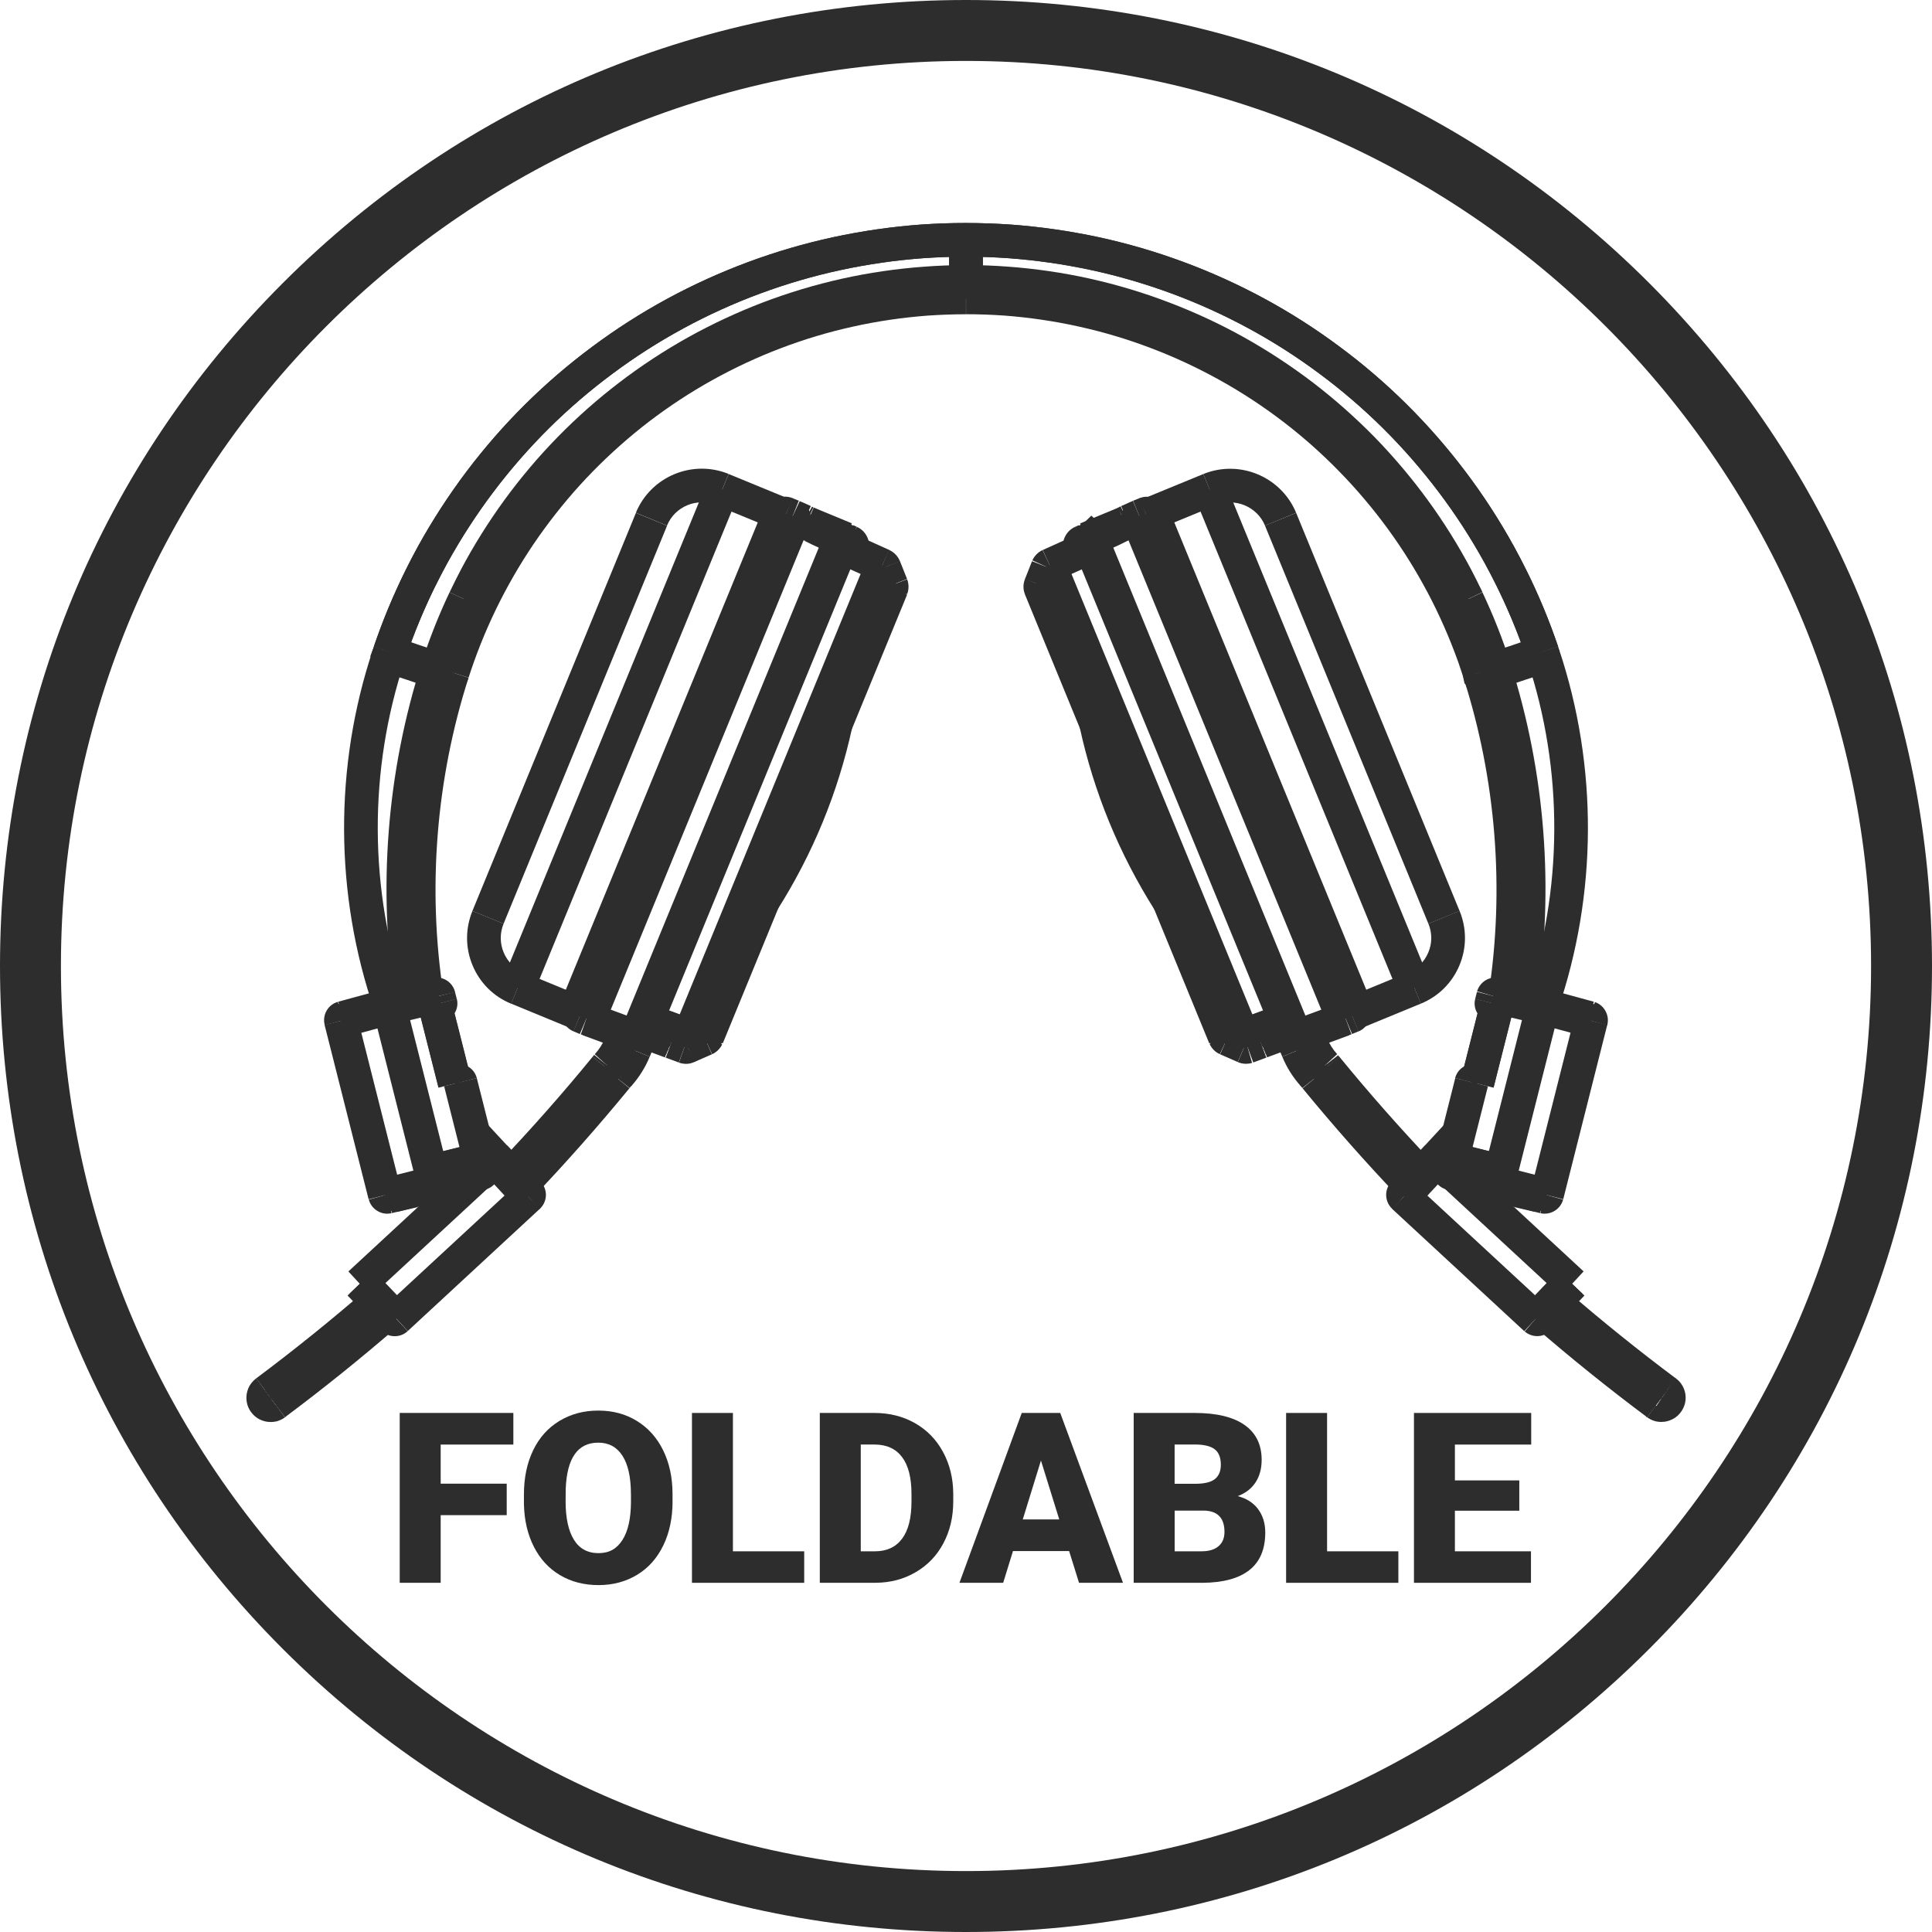 <?xml version="1.0" encoding="UTF-8"?><svg id="Vrstva_1" xmlns="http://www.w3.org/2000/svg" viewBox="0 0 515 515"><defs><style>.cls-1{fill:#2d2d2d;}</style></defs><path class="cls-1" d="M257.5,515c-68.78,0-133.44-26.78-182.08-75.42C26.78,390.94,0,326.28,0,257.5S26.78,124.06,75.42,75.42C124.06,26.78,188.72,0,257.5,0s133.44,26.78,182.08,75.42c48.64,48.64,75.42,113.3,75.42,182.08s-26.78,133.44-75.42,182.08c-48.64,48.64-113.3,75.42-182.08,75.42Zm0-498.76C124.47,16.24,16.24,124.47,16.24,257.5s108.23,241.26,241.26,241.26,241.26-108.23,241.26-241.26S390.53,16.24,257.5,16.24Z"/><path class="cls-1" d="M135.07,403.88h-17.6v18.04h-10.92v-45.28h30.29v8.43h-19.37v10.42h17.6v8.4Z"/><path class="cls-1" d="M179.28,400.21c0,4.42-.82,8.32-2.46,11.72s-3.96,6.02-6.98,7.85c-3.02,1.83-6.45,2.75-10.31,2.75s-7.28-.89-10.26-2.66c-2.99-1.77-5.31-4.31-6.98-7.6-1.67-3.3-2.54-7.08-2.63-11.35v-2.55c0-4.44,.81-8.35,2.44-11.74,1.63-3.39,3.96-6.01,7-7.85,3.04-1.84,6.49-2.77,10.37-2.77s7.26,.91,10.26,2.74,5.34,4.42,7.01,7.79c1.67,3.37,2.51,7.23,2.53,11.58v2.08Zm-11.1-1.9c0-4.5-.75-7.91-2.25-10.25-1.5-2.33-3.65-3.5-6.45-3.5-5.47,0-8.36,4.1-8.68,12.31l-.03,3.33c0,4.44,.74,7.85,2.21,10.23,1.47,2.38,3.66,3.58,6.56,3.58s4.88-1.17,6.38-3.51c1.49-2.34,2.25-5.71,2.27-10.11v-2.08Z"/><path class="cls-1" d="M195.37,413.52h19v8.4h-29.92v-45.28h10.92v36.88Z"/><path class="cls-1" d="M218.53,421.92v-45.28h14.58c4,0,7.6,.91,10.79,2.72,3.19,1.82,5.69,4.37,7.48,7.68s2.7,7.01,2.72,11.12v2.08c0,4.15-.88,7.86-2.63,11.15s-4.22,5.86-7.4,7.71c-3.18,1.86-6.73,2.79-10.65,2.81h-14.9Zm10.92-36.85v28.45h3.79c3.13,0,5.54-1.11,7.21-3.34,1.68-2.23,2.52-5.54,2.52-9.94v-1.96c0-4.37-.84-7.67-2.52-9.89s-4.13-3.33-7.34-3.33h-3.67Z"/><path class="cls-1" d="M284.98,413.46h-14.96l-2.61,8.46h-11.66l16.61-45.28h10.26l16.73,45.28h-11.72l-2.64-8.46Zm-12.35-8.43h9.73l-4.88-15.71-4.85,15.71Z"/><path class="cls-1" d="M302.2,421.92v-45.28h16.26c5.83,0,10.26,1.07,13.29,3.2s4.56,5.23,4.56,9.3c0,2.34-.54,4.34-1.62,6-1.08,1.66-2.66,2.88-4.76,3.67,2.36,.62,4.18,1.78,5.44,3.48,1.26,1.7,1.9,3.77,1.9,6.22,0,4.44-1.4,7.77-4.21,10-2.81,2.23-6.97,3.36-12.49,3.41h-18.38Zm10.92-26.4h5.69c2.38-.02,4.08-.46,5.1-1.31,1.02-.85,1.52-2.11,1.52-3.77,0-1.91-.55-3.29-1.65-4.13-1.1-.84-2.87-1.26-5.32-1.26h-5.35v10.48Zm0,7.15v10.85h7.15c1.97,0,3.48-.45,4.54-1.35,1.06-.9,1.59-2.17,1.59-3.81,0-3.77-1.88-5.67-5.63-5.69h-7.65Z"/><path class="cls-1" d="M353.75,413.52h19v8.4h-29.92v-45.28h10.92v36.88Z"/><path class="cls-1" d="M404.99,402.7h-17.17v10.82h20.28v8.4h-31.19v-45.28h31.25v8.43h-20.34v9.55h17.17v8.08Z"/><rect class="cls-1" x="91.08" y="264.96" width="14.49" height="8.98" transform="translate(-67.35 35.31) rotate(-15.24)"/><rect class="cls-1" x="115.88" y="263.11" width="1.56" height="8.98" transform="translate(-63.43 37.84) rotate(-14.54)"/><rect class="cls-1" x="116.03" y="263.55" width="1.11" height="8.98" transform="translate(-59.67 34.86) rotate(-13.58)"/><rect class="cls-1" x="103.54" y="262.04" width="12.82" height="8.98" transform="translate(-58 32.18) rotate(-13.21)"/><rect class="cls-1" x="121.16" y="283.8" width="1.1" height="8.98" transform="translate(-69.28 40.41) rotate(-14.73)"/><rect class="cls-1" x="121.2" y="284.15" width="1.56" height="8.98" transform="translate(-65.66 37.68) rotate(-13.88)"/><rect class="cls-1" x="110.32" y="312.11" width="5.86" height="8.98" transform="translate(-78.77 40.58) rotate(-15.14)"/><rect class="cls-1" x="114.7" y="306.15" width="13.43" height="8.98" transform="translate(-72.27 39.12) rotate(-14.15)"/><rect class="cls-1" x="114.71" y="306.21" width="13.44" height="8.98" transform="translate(-69.91 37.44) rotate(-13.65)"/><rect class="cls-1" x="102.22" y="310.8" width="26.89" height="8.98" transform="translate(-73.7 37.93) rotate(-14.18)"/><rect class="cls-1" x="102.99" y="311.39" width="25.66" height="8.98" transform="translate(-73.89 38.02) rotate(-14.19)"/><rect class="cls-1" x="104.65" y="313.54" width="5.84" height="8.98" transform="translate(-69.28 32.66) rotate(-13.1)"/><rect class="cls-1" x="112.7" y="265.48" width="8.98" height="1.95" transform="translate(-62.68 37.59) rotate(-14.42)"/><rect class="cls-1" x="120.84" y="288.13" width="8.98" height="21.19" transform="translate(-69.31 39.77) rotate(-14.17)"/><rect class="cls-1" x="123.84" y="309.06" width="8.98" height="2.99" transform="translate(-73.48 41.88) rotate(-14.46)"/><rect class="cls-1" x="114.13" y="267.63" width="8.98" height="21.34" transform="translate(-64.52 37.51) rotate(-14.17)"/><rect class="cls-1" x="114.09" y="267.47" width="8.98" height="21.69" transform="translate(-64.62 37.57) rotate(-14.19)"/><rect class="cls-1" x="121.05" y="309.6" width="8.98" height=".09" transform="translate(-57.78 30.3) rotate(-11.21)"/><rect class="cls-1" x="119.84" y="309.9" width="8.98" height=".09" transform="translate(-57.86 30.07) rotate(-11.21)"/><polygon class="cls-1" points="118.39 311.48 118.37 311.41 127.07 309.18 118.39 311.48"/><polygon class="cls-1" points="101.05 268.96 109.59 266.2 109.61 266.26 101.05 268.96"/><rect class="cls-1" x="104.82" y="267.29" width="8.98" height="45.69" transform="translate(-67.76 35.63) rotate(-14.18)"/><rect class="cls-1" x="105.92" y="317.27" width="8.98" height=".09" transform="translate(-61.41 28.6) rotate(-11.57)"/><rect class="cls-1" x="92.27" y="271.37" width="8.98" height="47.94" transform="translate(-69.37 32.68) rotate(-14.17)"/><path class="cls-1" d="M109.32,266.32c-4.5-29.46-2.07-60.03,7.03-88.41l8.55,2.74c-8.68,27.06-11,56.21-6.7,84.31l-8.87,1.36Z"/><path class="cls-1" d="M105.38,267.3c-4.73-30.18-2.3-61.52,7.03-90.62l8.55,2.74c-8.9,27.77-11.22,57.68-6.71,86.49l-8.87,1.39Z"/><path class="cls-1" d="M107.98,175.8l-8.67-2.32c.08-.3,.18-.61,.29-.92l.07-.2,8.52,2.84-.1,.3c-.04,.1-.07,.21-.1,.31Z"/><path class="cls-1" d="M108.16,175.24l-8.5-2.89c2.33-6.85,5.13-13.6,8.32-20.07l8.05,3.97c-3.02,6.13-5.67,12.52-7.88,19Z"/><path class="cls-1" d="M120.94,179.41l-8.54-2.76c2.07-6.41,4.57-12.72,7.44-18.77l8.11,3.84c-2.7,5.7-5.05,11.65-7.01,17.69Z"/><path class="cls-1" d="M99.81,269.39c-10.64-30.97-10.79-65.12-.42-96.18l8.51,2.84c-9.74,29.19-9.6,61.3,.4,90.42l-8.49,2.92Z"/><path class="cls-1" d="M122.33,288.55l-1.19-4.75c2.62-.65,5.29,.94,5.95,3.56l-4.76,1.19Z"/><path class="cls-1" d="M129.27,317.11l-1.16-4.99,4.97-1.1c.6,2.73-1.11,5.46-3.81,6.09Z"/><path class="cls-1" d="M86.56,273.26c-.71-2.7,.83-5.43,3.5-6.21l1.45,4.91-4.95,1.3Z"/><path class="cls-1" d="M116.36,265.65l-1.37-4.91c1.32-.37,2.76-.18,3.95,.52,1.19,.7,2.06,1.87,2.37,3.22l-4.95,1.17Z"/><path class="cls-1" d="M118.64,272.14l-1.65-4.61,4.77-1.29c.66,2.44-.7,5.04-3.11,5.9Z"/><path class="cls-1" d="M103.25,323.53c-2.26,0-4.32-1.5-4.94-3.76l4.95-1.37,1.11,5c-.38,.08-.75,.12-1.12,.12Z"/><rect class="cls-1" x="116.75" y="288.65" width="8.98" height=".19"/><rect class="cls-1" x="103.68" y="262.57" width="13.44" height="8.98" transform="translate(-58.27 32.41) rotate(-13.25)"/><rect class="cls-1" x="111.46" y="267.78" width="8.98" height=".19" transform="translate(-115.03 89.41) rotate(-28.9)"/><rect class="cls-1" x="90.67" y="265.87" width="13.43" height="8.98" transform="translate(-67.25 34.83) rotate(-15.14)"/><path class="cls-1" d="M124.91,180.63l-8.57-2.68c.51-1.63,1.07-3.23,1.55-4.58,2.39-6.7,5.28-13.26,8.59-19.5,3.39-6.4,7.19-12.5,11.32-18.13,4.22-5.79,8.86-11.28,13.77-16.31,4.99-5.11,10.38-9.88,16-14.2,5.73-4.37,11.74-8.31,17.88-11.72,6.28-3.5,12.83-6.55,19.45-9.06,6.65-2.54,13.55-4.6,20.5-6.14,6.87-1.53,14.02-2.59,21.23-3.13,3.72-.26,7.37-.39,10.86-.39v8.98c-3.29,0-6.72,.12-10.21,.36-6.75,.51-13.47,1.5-19.93,2.94-6.53,1.44-13,3.38-19.25,5.77-6.23,2.36-12.37,5.23-18.28,8.52-5.77,3.2-11.42,6.91-16.8,11.01-5.28,4.05-10.34,8.54-15.04,13.34-4.61,4.72-8.97,9.88-12.94,15.33-3.87,5.29-7.45,11.02-10.63,17.03-3.1,5.87-5.82,12.03-8.06,18.31-.47,1.32-.97,2.76-1.44,4.25Z"/><path class="cls-1" d="M120.6,183.84c-.53,0-1.1-.09-1.68-.3l-.21-.04c-.63-.12-1.22-.31-1.68-.46l-.11-.03c-.22-.07-.43-.13-.63-.19-.38-.11-.75-.22-1.13-.35l1.63-4.71,2.78,1.11,.62-4.01c-1.05,.09-2.11,.55-2.9,1.43l.79-2.3c.23,.08,.45,.14,.68,.21,.29,.08,.59,.17,.89,.27l.11,.04c.18,.06,.38,.13,.56,.17,.35,.05,.85,.14,1.49,.37l.11,.04s-.02,0-.04-.01c0,0,0,0,0,0l-1.52,4.12,4.44,1.76c-.62,1.57-2.21,2.88-4.21,2.88Zm-1.75-.33s0,0,0,0c0,0,0,0,0,0Zm.73-4.63l.79,.31,1.4-4.16c-.45-.14-.93-.2-1.42-.17l-.76,4.02Z"/><path class="cls-1" d="M120.28,184.61c-.49,0-1.05-.08-1.64-.29l-.27-.05c-.55-.11-1.08-.27-1.54-.42l-.7-.21c-.32-.1-.64-.2-.96-.29l1.28-4.62-.32-.11,.32,.11,1.12-4.02c.4,.11,.79,.23,1.19,.35l.71,.22c.2,.06,.41,.13,.6,.18,.45,.07,.94,.16,1.58,.4l.42,.18c-.59-.29-1.26-.43-1.95-.39l-.54,2.67,.72,1.73,4.34,1.47-2.58,2.76c-.4,.16-1.01,.35-1.77,.35Zm-.41-8.96c-.43,.04-.85,.15-1.26,.32l.9,2.17,.36-2.49Z"/><path class="cls-1" d="M116.04,156.23l-8.06-3.96c1.06-2.17,2.22-4.39,3.43-6.6,3.85-6.97,8.2-13.68,12.95-19.97,4.75-6.3,10-12.31,15.59-17.87,5.64-5.6,11.7-10.8,18.02-15.47,6.26-4.66,12.96-8.95,19.91-12.72,6.84-3.72,14.1-7.02,21.57-9.8,7.45-2.75,15.07-4.97,22.65-6.62,7.75-1.66,15.62-2.79,23.41-3.36,3.92-.28,7.95-.42,11.99-.42v8.98c-3.82,0-7.64,.13-11.34,.4-7.37,.54-14.83,1.61-22.16,3.18-7.16,1.55-14.37,3.66-21.42,6.26-7.06,2.63-13.93,5.75-20.4,9.27-6.57,3.57-12.92,7.62-18.85,12.05-5.98,4.42-11.71,9.33-17.04,14.63-5.29,5.26-10.25,10.95-14.75,16.91-4.49,5.95-8.61,12.3-12.25,18.89-1.14,2.08-2.23,4.18-3.24,6.23Z"/><path class="cls-1" d="M108.16,175.23l-8.5-2.9c.63-1.84,1.3-3.67,1.81-5.06,2.76-7.34,6.1-14.6,9.94-21.61,3.81-6.89,8.16-13.61,12.94-19.97,4.86-6.42,10.1-12.42,15.6-17.86,5.55-5.51,11.61-10.72,18-15.47,6.27-4.68,12.98-8.96,19.92-12.73,6.99-3.78,14.25-7.07,21.58-9.78,7.43-2.76,15.05-4.99,22.65-6.62,7.68-1.66,15.56-2.8,23.4-3.37,4.27-.29,8.19-.42,11.99-.42v8.98c-3.6,0-7.32,.13-11.36,.4-7.39,.54-14.85,1.61-22.13,3.19-7.19,1.54-14.39,3.65-21.42,6.26-6.94,2.56-13.81,5.68-20.42,9.26-6.57,3.56-12.91,7.62-18.84,12.04-6.06,4.5-11.79,9.43-17.04,14.64-5.2,5.15-10.16,10.83-14.75,16.9-4.52,6.01-8.65,12.37-12.25,18.89-3.63,6.62-6.79,13.49-9.39,20.42-.49,1.32-1.13,3.08-1.73,4.82Z"/><path class="cls-1" d="M127.95,161.73l-8.11-3.85c1.03-2.16,2.11-4.28,2.94-5.89,3.4-6.44,7.31-12.7,11.65-18.67,4.34-5.95,9.11-11.6,14.17-16.77,5.16-5.28,10.71-10.19,16.48-14.59,5.79-4.43,11.96-8.48,18.35-12.05,6.4-3.56,13.12-6.69,19.98-9.31,6.81-2.59,13.9-4.72,21.09-6.32,7.1-1.58,14.44-2.65,21.83-3.19,3.6-.28,7.36-.42,11.17-.42v8.98c-3.58,0-7.11,.13-10.49,.4-6.97,.51-13.88,1.52-20.55,3-6.76,1.51-13.44,3.51-19.84,5.95-6.46,2.46-12.78,5.41-18.8,8.76-6.01,3.36-11.83,7.17-17.28,11.34-5.43,4.14-10.65,8.76-15.51,13.74-4.76,4.87-9.25,10.18-13.33,15.78-4.08,5.62-7.77,11.52-10.95,17.53-.77,1.51-1.82,3.55-2.79,5.6Z"/><path class="cls-1" d="M115.16,183.34c-.81-.23-1.53-.44-2.19-.66-.42-.13-.83-.26-1.24-.39-.31-.1-.61-.2-.92-.29l-1.2-.41c-.37-.13-.74-.25-1.1-.37-.67-.22-1.37-.44-2.05-.67l-.17-.06c-.54-.2-1.05-.39-1.61-.58l-.45-.16c-.41-.14-.91-.31-1.43-.56l-.22-.11c-1.67-.49-2.52-1.54-2.94-2.35l-.93-1.81,.75-1.95,4.17,1.66,1.77-.88,1.17-2.45c-.54-.46-1.12-.74-1.61-.86l.17,.05c.74,.21,1.25,.46,1.58,.63,.12,.05,.27,.1,.42,.15,.15,.05,.29,.1,.44,.15,.62,.21,1.2,.42,1.8,.64,.64,.21,1.29,.42,1.94,.63,.42,.14,.81,.27,1.21,.41l.99,.34c.31,.1,.63,.2,.95,.3,.39,.12,.77,.25,1.17,.37l.13,.04c.6,.2,1.22,.38,1.81,.55l-2.41,8.65Zm-8.45-11.92l-1.2,2.28,1.49-.74,.29-.87c-.18-.25-.37-.47-.58-.66Zm.65,.75l-.27,.73,.54-.27c-.08-.16-.18-.32-.28-.47Z"/><path class="cls-1" d="M115.35,182.54c-.73-.22-1.44-.43-2.16-.67-.73-.25-1.43-.48-2.11-.69l-.1-.03c-.75-.25-1.45-.48-2.17-.72l-.14-.05c-.64-.23-1.29-.46-1.93-.67l-.15-.06c-.56-.21-1.08-.4-1.65-.61-.61-.2-1.25-.42-1.85-.7-.05-.02-.13-.06-.22-.11-1.59-.44-2.44-1.45-2.87-2.24l-.95-1.72,.62-1.93,4.26,1.42,3.94-2.1c-.81-1.48-2.13-1.96-2.6-2.09l.15,.04c.71,.2,1.21,.45,1.48,.59l.08,.04c.08,.04,.27,.11,.79,.28l.17,.06c.61,.22,1.16,.42,1.74,.64,.66,.22,1.33,.46,1.99,.69,.72,.23,1.42,.47,2.12,.7,.72,.22,1.51,.48,2.26,.73,.59,.19,1.22,.38,1.88,.58l-2.56,8.6Z"/><rect class="cls-1" x="205.93" y="136.37" width="8.98" height="1.85" transform="translate(4.56 281.35) rotate(-68.11)"/><rect class="cls-1" x="215.78" y="136.06" width="8.98" height="11" transform="translate(5.37 291.14) rotate(-67.57)"/><rect class="cls-1" x="195.69" y="125.38" width="8.98" height="16.54" transform="translate(.47 268.01) rotate(-67.66)"/><rect class="cls-1" x="221.6" y="143.8" width="8.98" height="1.06" transform="translate(2.69 292.78) rotate(-66.16)"/><rect class="cls-1" x="208.59" y="137.1" width="8.98" height="2.68" transform="translate(-.62 275.93) rotate(-65.77)"/><rect class="cls-1" x="226.47" y="144.13" width="8.98" height="9.29" transform="translate(.32 298.05) rotate(-65.7)"/><rect class="cls-1" x="193.42" y="161.83" width="8.98" height="1.03" transform="translate(-22.58 292.39) rotate(-69.9)"/><rect class="cls-1" x="186.66" y="178.25" width="8.98" height="1.03" transform="translate(-46.92 287.49) rotate(-67.63)"/><rect class="cls-1" x="72.68" y="366.81" width="8.98" height="3.93" transform="translate(-206.82 121.18) rotate(-37.1)"/><rect class="cls-1" x="183.68" y="185.52" width="8.98" height="1.03" transform="translate(-55.49 289.23) rotate(-67.63)"/><rect class="cls-1" x="169.39" y="220.32" width="8.98" height="1.03" transform="translate(-96.46 297.78) rotate(-67.67)"/><rect class="cls-1" x="166.41" y="227.57" width="8.98" height="1.05" transform="translate(-104.55 301.33) rotate(-68.05)"/><rect class="cls-1" x="95.85" y="340.44" width="8.98" height="12.84" transform="translate(-212.04 165.75) rotate(-43.76)"/><rect class="cls-1" x="159.67" y="244" width="8.98" height="1.04" transform="translate(-126.21 293.76) rotate(-65.75)"/><rect class="cls-1" x="158.89" y="283.31" width="8.98" height="3.95" transform="translate(-160.92 231.32) rotate(-50.75)"/><rect class="cls-1" x="129.51" y="307.66" width="8.98" height="5.86" transform="translate(-177.48 178.67) rotate(-43.71)"/><rect class="cls-1" x="124.29" y="309.53" width="8.98" height="1.91" transform="translate(-177.28 171.51) rotate(-43.05)"/><rect class="cls-1" x="124.29" y="309.5" width="8.98" height="1.94" transform="translate(-175.4 167.46) rotate(-42.29)"/><rect class="cls-1" x="176.26" y="276.52" width="8.98" height="3.72" transform="translate(-142.97 351.65) rotate(-69.76)"/><rect class="cls-1" x="171.13" y="273.05" width="8.98" height="6.82" transform="translate(-144.62 345.22) rotate(-69.69)"/><rect class="cls-1" x="157.25" y="268.36" width="8.98" height="10.34" transform="translate(-150.87 330.55) rotate(-69.74)"/><rect class="cls-1" x="141.12" y="258.26" width="8.98" height="16.55" transform="translate(-156.3 299.59) rotate(-67.6)"/><rect class="cls-1" x="150.96" y="270.21" width="8.98" height="1.86" transform="translate(-154.83 308.61) rotate(-67.06)"/><rect class="cls-1" x="162.73" y="277.27" width="8.98" height="3.92" transform="translate(-154.69 327.27) rotate(-67.57)"/><rect class="cls-1" x="129.21" y="300.72" width="8.98" height="21.03" transform="translate(-175.72 173.37) rotate(-42.74)"/><rect class="cls-1" x="129.06" y="299.4" width="8.98" height="21.55" transform="translate(-175.24 173.45) rotate(-42.82)"/><rect class="cls-1" x="112.11" y="317.91" width="8.98" height="4.37" transform="translate(-185.33 162.31) rotate(-42.4)"/><rect class="cls-1" x="133.49" y="311.96" width="8.98" height="5.85" transform="translate(-174.7 171.99) rotate(-41.78)"/><rect class="cls-1" x="94.51" y="186.97" width="114.71" height="8.98" transform="translate(-82.93 259.21) rotate(-67.67)"/><rect class="cls-1" x="183.05" y="273.48" width="5.11" height="8.98" transform="translate(-96 97.93) rotate(-23.68)"/><rect class="cls-1" x="93.42" y="192.46" width="143.66" height="8.98" transform="translate(-79.71 274.99) rotate(-67.67)"/><rect class="cls-1" x="108.72" y="198.76" width="143.66" height="8.98" transform="translate(-76.05 293.05) rotate(-67.67)"/><rect class="cls-1" x="109.78" y="199.14" width="143.45" height="8.98" transform="translate(-75.8 294.18) rotate(-67.67)"/><rect class="cls-1" x="109.73" y="199.39" width="144.69" height="8.98" transform="translate(-75.68 294.85) rotate(-67.67)"/><rect class="cls-1" x="111.44" y="200.08" width="144.71" height="8.98" transform="translate(-75.26 296.87) rotate(-67.67)"/><rect class="cls-1" x="112.02" y="200.32" width="144.71" height="8.98" transform="translate(-75.13 297.56) rotate(-67.67)"/><rect class="cls-1" x="165.65" y="269.44" width="3" height="8.98" transform="translate(-149.68 324.83) rotate(-67.74)"/><rect class="cls-1" x="163.42" y="271.04" width="6.39" height="8.98" transform="translate(-151.52 325.17) rotate(-67.71)"/><rect class="cls-1" x="167.09" y="268.67" width="1.21" height="8.98" transform="translate(-148.95 322.9) rotate(-67.38)"/><rect class="cls-1" x="128.53" y="307.06" width="1.04" height="8.98" transform="translate(-177.46 170.95) rotate(-42.86)"/><rect class="cls-1" x="90.16" y="323.09" width="43.16" height="8.98" transform="translate(-192.75 163.02) rotate(-42.78)"/><rect class="cls-1" x="135.93" y="308.25" width=".11" height="8.98" transform="translate(-181.67 188.68) rotate(-45.17)"/><rect class="cls-1" x="169.87" y="269.72" width="1.15" height="8.98" transform="translate(-147.6 329.77) rotate(-68.05)"/><rect class="cls-1" x="127.15" y="204.17" width="140.41" height="8.98" transform="translate(-70.64 311.96) rotate(-67.67)"/><rect class="cls-1" x="167.21" y="272.75" width="5.89" height="8.98" transform="translate(-150.94 329.25) rotate(-67.66)"/><rect class="cls-1" x="169.97" y="269.96" width="2.88" height="8.98" transform="translate(-147.67 328.22) rotate(-67.58)"/><rect class="cls-1" x="129.09" y="204.56" width="138.36" height="8.98" transform="translate(-70.43 313.04) rotate(-67.67)"/><rect class="cls-1" x="225.13" y="139.32" width=".33" height="8.98" transform="translate(3.31 292.67) rotate(-66.4)"/><rect class="cls-1" x="224.1" y="141.11" width="1.11" height="8.98" transform="translate(3.73 296.8) rotate(-67.33)"/><rect class="cls-1" x="226.37" y="141.88" width="1.09" height="8.98" transform="translate(5.78 301.33) rotate(-67.84)"/><rect class="cls-1" x="177.84" y="271.71" width="3.14" height="8.98" transform="translate(-144.22 337.3) rotate(-67.69)"/><rect class="cls-1" x="178.02" y="271.78" width="3.15" height="8.98" transform="translate(-144.17 337.51) rotate(-67.69)"/><rect class="cls-1" x="139.49" y="210.37" width="138.72" height="8.98" transform="translate(-69.25 326.42) rotate(-67.67)"/><rect class="cls-1" x="140.45" y="210.64" width="138.09" height="8.98" transform="translate(-69.09 327.2) rotate(-67.67)"/><rect class="cls-1" x="99.26" y="330.75" width="47.94" height="8.98" transform="translate(-194.89 172.86) rotate(-42.78)"/><rect class="cls-1" x="147.42" y="211.99" width="130.73" height="8.98" transform="translate(-68.3 331.07) rotate(-67.67)"/><rect class="cls-1" x="148.41" y="212.1" width="129.3" height="8.98" transform="translate(-68.22 331.4) rotate(-67.67)"/><rect class="cls-1" x="232.18" y="151.07" width="8.98" height="5.12" transform="translate(-40.14 98.91) rotate(-21.81)"/><path class="cls-1" d="M75.99,377.76l-5.37-7.19c10.1-7.54,20.12-15.61,29.77-23.98l5.88,6.78c-9.81,8.51-20,16.71-30.28,24.39Z"/><path class="cls-1" d="M142.19,319.05l-6.5-6.19c8.67-9.11,17.13-18.69,25.16-28.47l6.94,5.69c-8.16,9.95-16.77,19.69-25.59,28.96Z"/><path class="cls-1" d="M73.65,374.62l-5.37-7.19c10.02-7.49,19.91-15.45,29.39-23.68l5.88,6.78c-9.64,8.37-19.71,16.47-29.91,24.09Z"/><path class="cls-1" d="M139.57,316.11l-6.5-6.19c8.74-9.19,17.12-18.69,24.91-28.24l6.96,5.67c-7.93,9.72-16.46,19.4-25.36,28.75Z"/><path class="cls-1" d="M207.11,242.69l-7.58-4.81c8.98-14.14,15.33-29.6,18.88-45.94l8.77,1.91c-3.78,17.38-10.53,33.81-20.08,48.85Z"/><path class="cls-1" d="M136.26,267.56c-4.68-1.91-8.33-5.54-10.28-10.2-1.96-4.68-1.97-9.84-.04-14.54l8.3,3.41c-1.02,2.48-1.01,5.2,.02,7.67,1.03,2.45,2.94,4.35,5.4,5.36l-3.4,8.31Z"/><path class="cls-1" d="M168.26,289.53l-6.69-5.98c1.41-1.58,2.53-3.35,3.32-5.28l8.3,3.41c-1.18,2.87-2.84,5.52-4.93,7.86Z"/><path class="cls-1" d="M165.18,287.06l-6.64-6.04c1.17-1.28,2.08-2.71,2.72-4.25l8.3,3.42c-1.03,2.5-2.5,4.81-4.37,6.87Z"/><path class="cls-1" d="M152.89,274.93c-1.26-.52-2.24-1.5-2.77-2.75-.53-1.26-.53-2.65,0-3.91l4.72,1.94-1.94,4.72Z"/><path class="cls-1" d="M156.53,276.03c-.57,0-1.15-.1-1.71-.3l1.71-4.83,4.74,1.95c-.81,1.97-2.71,3.17-4.74,3.17Z"/><path class="cls-1" d="M105.24,356.18c-.07,0-.14,0-.21,0-1.36-.05-2.63-.64-3.55-1.64l3.74-3.45,3.46,3.74c-.95,.88-2.17,1.35-3.45,1.35Z"/><path class="cls-1" d="M175.44,275.99l-4.07-3.07,.49,.37-.49-.37,5.02,1.02c-.22,1.09-.77,1.81-.94,2.05Zm-7.17-5.4h0Z"/><path class="cls-1" d="M176.48,273.04l-4.47-.04,4.47,.04Zm-4.43,0h-4.54l1.29-3.17,3.25,3.17Z"/><path class="cls-1" d="M174.08,278.61l-4.34-4.32,5.32,3c-.14,.25-.44,.78-.98,1.32Z"/><path class="cls-1" d="M173.77,279.34l-3.95-3.95,5.25,1.95c-.28,.75-.71,1.42-1.29,2Z"/><path class="cls-1" d="M182.86,283.58c-.63,0-1.26-.11-1.88-.33l1.83-5.1,2.57,4.8c-.79,.42-1.65,.64-2.52,.64Z"/><path class="cls-1" d="M170.91,278.21c-.8,0-1.56-.18-2.27-.54l2.27-4.48v5.02Z"/><polygon class="cls-1" points="170.67 278.15 170.65 269.17 170.67 269.17 170.67 278.15"/><path class="cls-1" d="M143.75,322.37l-3.31-3.86,3.6-3.6c.99,1,1.53,2.38,1.48,3.79-.06,1.41-.7,2.75-1.77,3.67Z"/><path class="cls-1" d="M225.77,150.16c-.88-.28-1.7-.59-2.48-.88l3.16-8.4c.71,.27,1.38,.52,2.03,.72l-2.71,8.56Z"/><path class="cls-1" d="M224.5,148.45c-.21-.06-.37-.11-.53-.16l2.26-6.53-1.73,6.69Z"/><path class="cls-1" d="M213.07,143.41c-.26-.12-.54-.27-.81-.42l-.11-.06,4.31-7.88,.16,.09c.07,.04,.14,.08,.21,.11l-3.75,8.16Z"/><path class="cls-1" d="M214.36,144.12l-.38-.21c-.42-.23-.84-.45-1.27-.69l4.46-7.79c.35,.2,.69,.38,1.03,.56l.41,.22-4.25,7.91Z"/><path class="cls-1" d="M214.67,144.29c-.12-.06-.22-.12-.32-.17l.12,.06,4.05-8.01c.12,.06,.22,.12,.32,.17l-.12-.06-4.05,8.01Z"/><path class="cls-1" d="M223.53,148.11c-.17-.06-.33-.11-.49-.17l-.31-.11,2.85-8.51c.17,.06,.33,.11,.48,.17l.32,.11-2.85,8.51Z"/><path class="cls-1" d="M224.48,148.38c-.67-.12-1.31-.36-1.89-.71l2.79-4.54-.9,5.25Z"/><path class="cls-1" d="M222.47,147.74c-2.87-1.11-5.43-2.25-7.83-3.48l4.12-7.98c2.11,1.09,4.38,2.1,6.94,3.08l-3.23,8.38Z"/><path class="cls-1" d="M224.18,148.35c-.25-.08-.49-.17-.74-.27l3.59-8.23c-.06-.03-.12-.05-.18-.07l.19,.06-2.86,8.51Z"/><path class="cls-1" d="M224.52,148.59c-.09-.03-.18-.07-.27-.1l2.4-8.65c.32,.09,.64,.2,.96,.32l-3.09,8.43Z"/><path class="cls-1" d="M225.59,148.92c-.41-.09-.73-.21-.93-.28l2.86-8.51,.27,.1s-.14-.04-.23-.06l-1.97,8.76Z"/><path class="cls-1" d="M223.79,148.33l-.29-.11c-.19-.07-.38-.14-.57-.22l3.37-8.32c.1,.04,.2,.08,.31,.12,.17,.06,.34,.13,.51,.19l-3.32,8.34Z"/><path class="cls-1" d="M177.8,140.1l-8.3-3.42c3.97-9.65,15.07-14.29,24.73-10.34l-3.4,8.31c-5.09-2.08-10.94,.36-13.03,5.45Z"/><path class="cls-1" d="M234.79,151.62l2.15-5.05c1.36,.58,2.44,1.7,2.97,3.07l-5.12,1.98Z"/><path class="cls-1" d="M241.81,158.39l-5.19-1.99,5.19-1.99c.49,1.28,.49,2.7,0,3.98Z"/><path class="cls-1" d="M189.83,281.02l-2.36-5.13,5.04,2.52c-.58,1.15-1.53,2.08-2.68,2.61Z"/><path class="cls-1" d="M231.3,147.51l-5.14-2.02,2.25-5.05c2.7,1.2,3.98,4.31,2.89,7.06Z"/><path class="cls-1" d="M209.31,137.53l-4.63-2.17c1.19-2.55,4.14-3.66,6.71-2.52l-2.08,4.68Z"/><path class="cls-1" d="M215.76,140.16l-4.76-1.96,2.18-4.63c2.49,1.17,3.62,4.06,2.58,6.59Z"/><rect class="cls-1" x="166.72" y="273.52" width="8.98" height="2.58" transform="translate(-146.92 335.06) rotate(-68.8)"/><rect class="cls-1" x="164.35" y="272.76" width="8.98" height="2.94" transform="translate(-146.64 338.9) rotate(-69.96)"/><path class="cls-1" d="M170.48,279.3h-.35l-.35-.05c-.56-.09-1.07-.25-1.55-.48l2.25-4.55v-.14l-.53-.7,.53,.27v-1.33l.22,1.08-.05,.33,.06,.03,.05-.1,.03,.14,4.76,2.4c-.14,.28-.37,.68-.74,1.11-.19,.23-.35,.39-.45,.48-.28,.29-.59,.51-.84,.66l-.65,.49-.84,.17c-.21,.06-.47,.12-.78,.15-.31,.04-.58,.05-.78,.05Zm-2.68-7.6l.19-.26,.23-.23c-.08,.08-.15,.15-.21,.23h.01s0,0-.01,0c0,.01-.02,.02-.03,.03-.06,.07-.12,.14-.18,.22Zm.26-.31l.02-.02h-.01s0,.02,0,.02Zm.24-.22v-.02c.16-.13,.34-.25,.53-.36-.11,.06-.31,.19-.53,.38Zm1.26-.69c.17-.05,.34-.1,.52-.14h0s.25-.04,.25-.04h.42c-.19,0-.37,.01-.53,.03-.04,0-.09,0-.13,.02h0c-.23,.04-.41,.09-.52,.12Z"/><rect class="cls-1" x="171.26" y="270.49" width="8.98" height="8.08" transform="translate(-142.66 344.27) rotate(-69.73)"/><rect class="cls-1" x="171.71" y="269.37" width="8.98" height="8.08" transform="translate(-141.34 343.92) rotate(-69.72)"/><rect class="cls-1" x="170.86" y="271.43" width="8.98" height="8.08" transform="translate(-143.82 344.46) rotate(-69.72)"/><path class="cls-1" d="M171.73,278.21h-.83v-5.47l-.68-.68,.65,.49-1.21-2.4,1.09,1.82-.64-2.61c-.07,.02-.15,.04-.23,.07,.17-.06,.34-.11,.48-.14l.55,2.24v-2.3h.28v3.48s.1,.16,.1,.16l4.15,3.13c-.24,.32-.47,.55-.58,.67l-.39,.4-.48,.29c-.17,.11-.35,.22-.53,.31l-.45,.23-.37,.09c-.13,.04-.26,.08-.37,.11l-.53,.13Zm-2.62-8.4c.09-.06,.16-.11,.25-.16h0c-.08,.05-.17,.1-.25,.16Z"/><rect class="cls-1" x="164.79" y="271.7" width="8.98" height="2.93" transform="translate(-145.91 335.86) rotate(-69.46)"/><rect class="cls-1" x="96.5" y="339.94" width="8.98" height="13.45" transform="translate(-211.53 165.82) rotate(-43.7)"/><rect class="cls-1" x="161.33" y="279.8" width=".65" height="8.98" transform="translate(-160.88 230.21) rotate(-50.86)"/><rect class="cls-1" x="164.14" y="282.4" width=".93" height="8.98" transform="translate(-162.39 237.15) rotate(-51.51)"/><path class="cls-1" d="M72.12,379.04c-.23,0-.43-.01-.6-.02l-.38-.04c-.86-.13-1.53-.43-2.03-.68l-.47-.27c-.45-.3-1.11-.79-1.69-1.59-.51-.67-.88-1.44-1.08-2.26l-.03-.13c-.17-.8-.21-1.6-.09-2.37,.12-.8,.38-1.55,.74-2.22l.21-.34c.45-.67,.99-1.25,1.61-1.7l3.67,5.03h0s-.04-.15-.04-.15l.05,.06,.04-.57,.11,.49,.08-.16-.05,.31,.03,.13,.14,.08-.12,.03v.02s.16,.21,.16,.21l-.13-.08,1.36,1.86s.03-.02,.04-.03l2.31,3.17c-.6,.44-1.28,.77-2.02,1l-.36,.09c-.54,.12-1.04,.15-1.45,.15Zm2.18-7.77c-.04-.07-.09-.13-.13-.19-.04-.06-.09-.12-.13-.17l.27,.36Zm-1.17-1.01h0Zm-.99-.2h0s0,0,0,0Z"/><rect class="cls-1" x="73.27" y="369.59" width=".28" height="8.98" transform="translate(-209.36 118.41) rotate(-36.78)"/><polygon class="cls-1" points="221.74 147.36 221.69 147.33 226.5 139.75 221.74 147.36"/><rect class="cls-1" x="175.61" y="274.67" width="8.98" height=".2" transform="translate(-141.86 340.2) rotate(-68.24)"/><rect class="cls-1" x="171.73" y="269.32" width="8.98" height="8.05" transform="translate(-141.16 344.34) rotate(-69.8)"/><rect class="cls-1" x="163.34" y="272.46" width="8.98" height=".2" transform="translate(-147.57 327.16) rotate(-68.2)"/><rect class="cls-1" x="164.82" y="271.63" width="8.98" height="2.94" transform="translate(-145.3 338.47) rotate(-69.94)"/><path class="cls-1" d="M171.06,278.15c-.63,0-1.24-.1-1.81-.29l1.73-5.1-.09-.15-.4-.32,.3,.15-.57-.99,.38,.46,.3,.59,.14,.07,.03-.1,.17,.2,4.76,2.4c-.2,.4-.43,.76-.69,1.09l-.28,.35-.34,.29c-.31,.26-.62,.48-1,.69l-.22,.12c-.73,.37-1.54,.55-2.41,.55Z"/><rect class="cls-1" x="219.81" y="145.92" width="8.98" height=".31" transform="translate(27.75 327.77) rotate(-75.83)"/><path class="cls-1" d="M224.71,149.53h-1.04l-.93-.45c.31,.15,.63,.26,.96,.33,.25,.06,.6,.12,1.01,.12Zm1.8-.02h-1.89c1.18,0,2.35-.48,3.21-1.35l-1.32,1.35Zm2.07-2.44l-3.74-1.87-.22,.64v-.75l-4.07-2.04,1.26-.78-.4-.39c1.12-1.15,2.75-1.59,4.29-1.23,.21,.04,.42,.1,.64,.18v.02c.11,.05,.23,.1,.34,.15l-1.36,2.79-.47,1.35,3.72,1.92Z"/><rect class="cls-1" x="221.06" y="145.31" width="8.98" height="2.34" transform="translate(14.79 313.55) rotate(-71.41)"/><rect class="cls-1" x="221.06" y="145.31" width="8.98" height="2.34" transform="translate(14.79 313.55) rotate(-71.41)"/><path class="cls-1" d="M221.17,147.13l-.26-.28s.07,.09,.11,.13c.05,.05,.09,.1,.15,.16Zm7.51-.3l-4.9-2.1h-.2s.06-.06,.06-.06h-.02s2.14-5.09,2.14-5.09c.74,.31,1.39,.77,1.92,1.36,.45,.49,.71,.96,.89,1.33,.31,.61,.49,1.31,.54,2.07v.32c.01,.76-.14,1.48-.43,2.16Zm-8.14-.53l-.04-.09s0,.01,.01,.02c.01,.02,.02,.04,.03,.06Z"/><path class="cls-1" d="M223.89,148.27c-.13-.02-.25-.05-.36-.07h-.48l-.95-.47c.34,.17,.69,.29,1.06,.37-.04-.01-.08-.03-.12-.04h-.02s.01,0,.02,0c-.04-.01-.07-.02-.1-.03,.05,.02,.1,.03,.15,.05,.14,.04,.31,.07,.51,.09,.1,.01,.2,.02,.3,.02h0c.07,0,.14,0,.21,0h-.21v.07Zm.53-3.3l-1.81-5.52c.74-.24,1.52-.3,2.26-.16,.26,.04,.46,.1,.57,.13,.15,.04,.31,.09,.46,.14-.13-.04-.27-.08-.41-.11,.21,.07,.41,.15,.61,.25l-1.22,2.45-.46,2.82Z"/><path class="cls-1" d="M229.2,146.28l-5.3-1.51,.02-.02,.97,.27-.96-.29,.04-.05h-.21s-.87-.26-.87-.26l1.08,.14,.18-.11,3.19-4.17c.4,.31,.78,.69,1.08,1.09l.25,.37c.29,.48,.5,.99,.62,1.52,.16,.66,.16,1.18,.16,1.42l-.04,.56c-.06,.48-.17,.85-.22,1.04Zm-8.59-.74l-.08-.32c.01,.06,.02,.12,.04,.17,.01,.05,.02,.1,.04,.14Zm3.24-.78l-.16-.04,.03-.02,.16,.04-.03,.02Zm-.2-.08h-.1l-1.13-.32h.11s1.11,.32,1.11,.32Zm-3.09-.85h0s0,0,0,0h0Z"/><path class="cls-1" d="M111.89,321.58c-.85-.91-1.58-1.95-2.18-3.12l7.99-4.09c.21,.41,.46,.77,.73,1.07l-6.55,6.14Z"/><rect class="cls-1" x="253.01" y="63.94" width="8.98" height="15.34"/><rect class="cls-1" x="412.19" y="262.21" width="8.98" height="14.48" transform="translate(47.18 600.65) rotate(-74.76)"/><rect class="cls-1" x="393.85" y="266.82" width="8.98" height="1.56" transform="translate(39.35 586.05) rotate(-75.47)"/><rect class="cls-1" x="393.92" y="267.49" width="8.98" height="1.1" transform="translate(43.09 591.03) rotate(-76.2)"/><rect class="cls-1" x="400.55" y="260.12" width="8.98" height="12.82" transform="translate(52.99 599.93) rotate(-76.79)"/><rect class="cls-1" x="388.8" y="287.73" width="8.98" height="1.12" transform="translate(15.74 596.91) rotate(-75.51)"/><rect class="cls-1" x="388.52" y="287.86" width="8.98" height="1.56" transform="translate(18.53 600.93) rotate(-76.12)"/><rect class="cls-1" x="397.26" y="313.67" width="8.98" height="5.86" transform="translate(-8.78 621.71) rotate(-74.86)"/><rect class="cls-1" x="389.1" y="303.93" width="8.98" height="13.43" transform="translate(-3.85 616.34) rotate(-75.85)"/><rect class="cls-1" x="389.08" y="303.98" width="8.98" height="13.44" transform="translate(-1.24 619.82) rotate(-76.35)"/><rect class="cls-1" x="394.85" y="301.85" width="8.98" height="26.87" transform="translate(-4.22 625.16) rotate(-75.81)"/><rect class="cls-1" x="394.71" y="303.06" width="8.98" height="25.64" transform="translate(-4.96 625.39) rotate(-75.8)"/><rect class="cls-1" x="402.93" y="315.1" width="8.98" height="5.86" transform="translate(5.56 643.05) rotate(-76.94)"/><rect class="cls-1" x="396.84" y="261.97" width="1.95" height="8.98" transform="translate(40.68 585.38) rotate(-75.58)"/><rect class="cls-1" x="379.07" y="294.23" width="21.19" height="8.98" transform="translate(4.66 603.42) rotate(-75.83)"/><rect class="cls-1" x="385.18" y="306.06" width="2.98" height="8.98" transform="translate(-8.82 609.79) rotate(-75.88)"/><rect class="cls-1" x="385.71" y="273.82" width="21.34" height="8.98" transform="translate(29.53 594.52) rotate(-75.83)"/><rect class="cls-1" x="385.58" y="273.83" width="21.69" height="8.98" transform="translate(29.43 594.43) rotate(-75.81)"/><rect class="cls-1" x="389.41" y="305.16" width=".09" height="8.98" transform="translate(8.56 629.77) rotate(-78.53)"/><rect class="cls-1" x="390.61" y="305.46" width=".09" height="8.98" transform="translate(9.23 631.19) rotate(-78.53)"/><polygon class="cls-1" points="396.64 311.36 387.91 309.31 387.92 309.23 396.64 311.36"/><polygon class="cls-1" points="414.17 267.61 405.2 267.61 414.17 267.55 414.17 267.61"/><rect class="cls-1" x="382.85" y="285.65" width="45.68" height="8.98" transform="translate(25.1 612.49) rotate(-75.83)"/><rect class="cls-1" x="404.54" y="312.82" width=".09" height="8.98" transform="translate(14.09 651.82) rotate(-78.69)"/><rect class="cls-1" x="394.26" y="290.85" width="47.94" height="8.98" transform="translate(29.48 628.53) rotate(-75.83)"/><path class="cls-1" d="M405.68,266.32l-8.87-1.36c4.3-28.09,1.98-57.24-6.7-84.3l8.55-2.74c9.1,28.38,11.53,58.95,7.03,88.4Z"/><path class="cls-1" d="M409.62,267.29l-8.87-1.39c4.52-28.82,2.2-58.73-6.71-86.49l8.55-2.74c9.33,29.09,11.76,60.42,7.03,90.62Z"/><path class="cls-1" d="M407.03,175.8c-.03-.1-.07-.21-.11-.32l-.1-.29,8.51-2.84,.07,.2c.11,.31,.21,.62,.29,.92l-8.67,2.33Z"/><path class="cls-1" d="M406.83,175.22c-2.19-6.48-4.84-12.86-7.87-18.98l8.04-3.99c3.21,6.47,6.01,13.23,8.33,20.09l-8.5,2.88Z"/><path class="cls-1" d="M394.04,179.41c-1.92-5.99-4.27-11.94-6.99-17.68l8.11-3.84c2.88,6.09,5.38,12.41,7.42,18.78l-8.55,2.74Z"/><path class="cls-1" d="M415.2,269.39l-8.49-2.92c10-29.11,10.14-61.23,.4-90.42l8.51-2.84c10.36,31.05,10.21,65.21-.42,96.18Z"/><path class="cls-1" d="M392.64,288.55l-4.75-1.18c.32-1.27,1.15-2.38,2.28-3.04,1.13-.67,2.51-.85,3.76-.5l-1.29,4.73Z"/><path class="cls-1" d="M385.78,317.12c-1.35-.3-2.54-1.16-3.25-2.35-.71-1.19-.91-2.64-.54-3.98l4.9,1.36-1.11,4.97Z"/><path class="cls-1" d="M428.42,273.31l-4.96-1.38,1.69-4.82c2.55,.9,3.98,3.62,3.27,6.2Z"/><path class="cls-1" d="M398.66,265.69l-4.92-1.44c.76-2.58,3.39-4.14,6.01-3.57l-1.1,5.01Z"/><path class="cls-1" d="M396.56,272.19c-2.55-.79-4.01-3.42-3.31-5.97l4.77,1.3-1.45,4.67Z"/><path class="cls-1" d="M411.75,323.53c-.37,0-.75-.04-1.13-.13l1.12-5,4.93,1.37c-.63,2.26-2.68,3.75-4.93,3.75Z"/><rect class="cls-1" x="389.28" y="288.65" width="8.98" height=".19"/><rect class="cls-1" x="400.11" y="260.34" width="8.98" height="13.44" transform="translate(51.93 599.68) rotate(-76.75)"/><rect class="cls-1" x="398.95" y="263.39" width=".19" height="8.98" transform="translate(-28.79 486.87) rotate(-60.98)"/><rect class="cls-1" x="413.13" y="263.65" width="8.98" height="13.42" transform="translate(47.43 602.72) rotate(-74.84)"/><path class="cls-1" d="M390.09,180.63c-.4-1.29-.84-2.55-1.27-3.83l-.17-.49c-2.28-6.33-4.99-12.49-8.04-18.25-3.14-5.93-6.71-11.66-10.63-17.03-3.94-5.4-8.3-10.56-12.96-15.33-4.62-4.75-9.68-9.24-15.04-13.34-5.37-4.1-11.02-7.8-16.78-11-5.91-3.29-12.06-6.16-18.28-8.52-6.26-2.39-12.73-4.33-19.25-5.77-6.47-1.44-13.19-2.44-19.97-2.95-3.44-.24-6.88-.36-10.19-.36v-8.98c3.51,0,7.16,.13,10.83,.38,7.24,.55,14.39,1.6,21.27,3.14,6.94,1.53,13.83,3.6,20.49,6.14,6.62,2.51,13.16,5.56,19.45,9.06,6.14,3.41,12.15,7.35,17.87,11.72,5.71,4.38,11.1,9.16,16.02,14.21,4.95,5.07,9.6,10.56,13.79,16.31,4.17,5.72,7.98,11.82,11.31,18.12,3.24,6.13,6.13,12.69,8.58,19.48l.19,.55c.46,1.35,.92,2.68,1.35,4.05l-8.57,2.68Z"/><path class="cls-1" d="M394.41,183.83c-.96,0-1.72-.3-2.27-.61l-1.75-1.02-.42-2.02,4.68-.94-.28,.06,.18-.31-1.51-3.89c.05-.02,.1-.04,.15-.06-.01,0-.02,0-.03,.01,.01,0,.03,0,.04-.01,.64-.23,1.15-.32,1.46-.36,.17-.04,.5-.15,.69-.21,.3-.1,.59-.18,.89-.27,.23-.07,.46-.13,.68-.21l1.55,4.48-3,.6,3-.6,1.38,4c-.37,.13-.74,.24-1.13,.35-.2,.06-.41,.12-.62,.19-.51,.16-1.13,.36-1.76,.49l-.37,.08c-.56,.18-1.08,.26-1.56,.26Zm.25-4.59l.81-.16-.81,.16Zm-1.23-4.27l1.14,3.98,.65-1.1-.59-2.99c-.5-.02-.92,.05-1.21,.11Zm1.32-.11l.5,2.94,1.39-2.35c-.67-.39-1.33-.55-1.89-.59Z"/><path class="cls-1" d="M394.71,184.61c-.76,0-1.37-.19-1.77-.35l-1.88-.78-.7-1.98,4.25-1.44,.8-1.85-.49-2.57c-.7-.03-1.39,.1-2,.4l.43-.18c.71-.26,1.27-.35,1.59-.4,.18-.04,.37-.11,.56-.17l.9-.27c.35-.11,.69-.21,1.03-.3l1.11,4.02,.32-.11-.32,.11,1.28,4.63c-.28,.08-.55,.16-.84,.25l-.74,.22c-.46,.15-1.04,.33-1.67,.45l-.23,.04c-.59,.21-1.14,.29-1.64,.29Zm.3-8.97l.43,2.5,.94-2.18c-.44-.18-.9-.29-1.37-.32Z"/><path class="cls-1" d="M398.95,156.23c-1-2.04-2.1-4.14-3.25-6.24-3.62-6.58-7.73-12.93-12.24-18.87-4.5-5.97-9.46-11.66-14.76-16.92-5.33-5.29-11.06-10.21-17.02-14.61-6-4.47-12.34-8.52-18.86-12.05-6.48-3.52-13.34-6.64-20.42-9.27-7.04-2.59-14.25-4.7-21.42-6.26-7.32-1.57-14.78-2.64-22.16-3.18-3.75-.27-7.46-.4-11.33-.4v-8.98c4.09,0,8.01,.14,11.98,.42,7.8,.57,15.67,1.7,23.4,3.35,7.59,1.65,15.21,3.87,22.65,6.62,7.48,2.78,14.74,6.08,21.58,9.8,6.89,3.73,13.6,8.02,19.92,12.73,6.3,4.65,12.36,9.85,18,15.45,5.59,5.56,10.84,11.57,15.59,17.87,4.76,6.28,9.12,13,12.94,19.96,1.22,2.22,2.37,4.44,3.44,6.6l-8.06,3.96Z"/><path class="cls-1" d="M406.83,175.23c-.58-1.7-1.2-3.4-1.73-4.83-2.59-6.9-5.76-13.78-9.39-20.41-3.64-6.59-7.76-12.95-12.24-18.88-4.59-6.06-9.55-11.75-14.75-16.89-5.26-5.22-10.99-10.15-17.04-14.65-5.99-4.46-12.33-8.51-18.85-12.04-6.61-3.58-13.48-6.69-20.41-9.25-7.04-2.61-14.24-4.72-21.42-6.26-7.32-1.58-14.78-2.66-22.17-3.2-4.02-.27-7.73-.4-11.33-.4v-8.98c3.8,0,7.72,.14,11.96,.42,7.84,.57,15.71,1.71,23.43,3.38,7.59,1.63,15.22,3.85,22.65,6.62,7.32,2.71,14.58,6,21.57,9.78,6.9,3.74,13.61,8.02,19.93,12.74,6.39,4.75,12.45,9.95,18,15.47,5.49,5.43,10.74,11.44,15.59,17.85,4.74,6.27,9.09,12.99,12.94,19.96,3.85,7.02,7.19,14.28,9.94,21.6,.56,1.51,1.2,3.27,1.82,5.07l-8.5,2.9Z"/><path class="cls-1" d="M387.08,161.76c-1.1-2.27-1.97-4-2.83-5.64-3.22-6.09-6.9-11.99-10.94-17.52-4.07-5.58-8.56-10.89-13.32-15.79-4.8-4.91-10.02-9.53-15.5-13.73-5.48-4.18-11.3-8-17.3-11.34-6.03-3.36-12.36-6.3-18.81-8.75-6.41-2.45-13.08-4.45-19.83-5.95-6.65-1.48-13.56-2.49-20.53-3-3.41-.26-6.94-.4-10.51-.4v-8.98c3.81,0,7.57,.14,11.19,.42,7.38,.54,14.73,1.62,21.8,3.19,7.18,1.6,14.27,3.73,21.08,6.33,6.85,2.6,13.58,5.73,19.99,9.3,6.37,3.56,12.55,7.61,18.38,12.05,5.83,4.47,11.37,9.37,16.48,14.59,5.07,5.2,9.83,10.84,14.15,16.76,4.29,5.87,8.2,12.14,11.63,18.63,.91,1.73,1.82,3.55,2.96,5.9l-8.08,3.92Z"/><path class="cls-1" d="M399.81,183.35l-2.34-8.66c.59-.16,1.17-.34,1.78-.54l.13-.04c.4-.12,.79-.24,1.18-.37,.31-.1,.63-.2,.94-.3l.99-.34c.39-.14,.79-.27,1.17-.4,.68-.22,1.34-.43,1.97-.65,.6-.23,1.18-.43,1.8-.64,.14-.05,.29-.1,.44-.15,.15-.05,.29-.1,.43-.15,.34-.18,.84-.42,1.57-.63l.16-.04c-.48,.12-1.06,.39-1.59,.85l1.18,2.51,1.68,.86,4.23-1.68-.18,3.77c-.42,.82-1.27,1.87-2.94,2.35l-.22,.11c-.51,.24-1.02,.42-1.43,.56l-.45,.16c-.56,.19-1.07,.37-1.61,.58l-.17,.06c-.68,.23-1.38,.45-2.08,.68-.33,.11-.7,.24-1.07,.36l-1.2,.41c-.3,.09-.61,.19-.91,.29-.41,.13-.83,.26-1.25,.39-.76,.25-1.48,.47-2.22,.67Zm8.19-10.38l1.5,.77-1.23-2.3c-.2,.19-.39,.4-.56,.65l.29,.88Zm-.36-.79c-.1,.15-.19,.3-.28,.47l.54,.28-.27-.74Z"/><path class="cls-1" d="M399.7,182.53l-2.62-8.59c.63-.19,1.27-.39,1.9-.6,.76-.26,1.55-.51,2.31-.74l.97-.32c.37-.12,.73-.24,1.11-.37,.68-.24,1.33-.47,1.97-.68,.35-.13,.7-.26,1.05-.39l.86-.31c.52-.16,.71-.24,.79-.28l.12-.06c.26-.13,.74-.37,1.43-.56l.2-.05c-.42,.11-1.8,.57-2.64,2.1l3.86,2.13,4.34-1.43-.34,3.64c-.43,.77-1.27,1.78-2.86,2.23-.12,.06-.21,.1-.29,.14-.54,.26-1.17,.48-1.77,.67l-.6,.22c-.33,.12-.66,.24-.99,.37l-.2,.07c-.64,.21-1.3,.45-1.96,.68l-.13,.04c-.37,.12-.73,.24-1.09,.36l-1.11,.37c-.76,.23-1.48,.47-2.17,.7-.71,.24-1.42,.45-2.13,.67Z"/><rect class="cls-1" x="303.65" y="132.81" width="1.87" height="8.98" transform="translate(-29.18 122.23) rotate(-21.68)"/><rect class="cls-1" x="289.22" y="137.07" width="11" height="8.98" transform="translate(-31.72 123.18) rotate(-22.43)"/><rect class="cls-1" x="306.54" y="129.17" width="16.54" height="8.98" transform="translate(-27.17 129.69) rotate(-22.34)"/><rect class="cls-1" x="288.37" y="139.84" width="1.06" height="8.98" transform="translate(-33.69 129.15) rotate(-23.85)"/><rect class="cls-1" x="300.57" y="133.96" width="2.68" height="8.98" transform="translate(-30.22 136.11) rotate(-24.23)"/><rect class="cls-1" x="279.4" y="144.29" width="9.29" height="8.98" transform="translate(-36.06 130.08) rotate(-24.3)"/><rect class="cls-1" x="316.59" y="157.86" width="1.03" height="8.98" transform="translate(-36.48 118.9) rotate(-20.11)"/><rect class="cls-1" x="323.33" y="174.28" width="1.03" height="8.98" transform="translate(-43.67 136.78) rotate(-22.38)"/><rect class="cls-1" x="435.88" y="364.28" width="3.94" height="8.98" transform="translate(-120.85 493.51) rotate(-52.69)"/><rect class="cls-1" x="326.32" y="181.55" width="1.03" height="8.98" transform="translate(-46.23 138.54) rotate(-22.39)"/><rect class="cls-1" x="340.61" y="216.35" width="1.05" height="8.98" transform="translate(-57.84 143.63) rotate(-21.97)"/><rect class="cls-1" x="343.59" y="223.61" width="1.03" height="8.98" transform="translate(-60.87 147.9) rotate(-22.34)"/><rect class="cls-1" x="408.25" y="342.37" width="12.83" height="8.98" transform="translate(-122.58 407.03) rotate(-46.3)"/><rect class="cls-1" x="350.33" y="240.03" width="1.04" height="8.98" transform="translate(-69.45 165.55) rotate(-24.23)"/><rect class="cls-1" x="349.65" y="280.8" width="3.94" height="8.98" transform="translate(-101.17 288.21) rotate(-39.42)"/><rect class="cls-1" x="378.07" y="306.1" width="5.87" height="8.98" transform="translate(-106.91 370.3) rotate(-46.16)"/><rect class="cls-1" x="385.26" y="306" width="1.9" height="8.98" transform="translate(-103.78 384.43) rotate(-47.38)"/><rect class="cls-1" x="385.25" y="305.98" width="1.94" height="8.98" transform="translate(-103.32 387.31) rotate(-47.72)"/><rect class="cls-1" x="332.39" y="273.89" width="3.72" height="8.98" transform="translate(-75.68 132.87) rotate(-20.25)"/><rect class="cls-1" x="335.97" y="271.98" width="6.82" height="8.98" transform="translate(-74.85 134.97) rotate(-20.31)"/><rect class="cls-1" x="348.1" y="269.04" width="10.34" height="8.98" transform="translate(-72.86 139.26) rotate(-20.26)"/><rect class="cls-1" x="361.11" y="262.05" width="16.55" height="8.98" transform="translate(-73.69 160.86) rotate(-22.4)"/><rect class="cls-1" x="358.61" y="266.65" width="1.88" height="8.98" transform="translate(-76.84 159.97) rotate(-22.73)"/><rect class="cls-1" x="345.81" y="274.74" width="3.93" height="8.98" transform="translate(-79.99 153.01) rotate(-22.32)"/><rect class="cls-1" x="370.79" y="306.75" width="21.05" height="8.98" transform="translate(-106.1 379.79) rotate(-47.23)"/><rect class="cls-1" x="370.68" y="305.68" width="21.54" height="8.98" transform="translate(-105.29 379.42) rotate(-47.21)"/><rect class="cls-1" x="396.22" y="315.6" width="4.37" height="8.98" transform="translate(-106.62 398.39) rotate(-47.59)"/><rect class="cls-1" x="374.09" y="310.39" width="5.85" height="8.98" transform="translate(-108.98 386.28) rotate(-48.23)"/><rect class="cls-1" x="358.65" y="134.1" width="8.98" height="114.71" transform="translate(-45.51 152.27) rotate(-22.32)"/><rect class="cls-1" x="324.9" y="275.41" width="8.98" height="5.11" transform="translate(-57.47 467.97) rotate(-66.32)"/><rect class="cls-1" x="345.26" y="125.12" width="8.98" height="143.66" transform="translate(-48.6 147.64) rotate(-22.33)"/><rect class="cls-1" x="329.96" y="131.41" width="8.98" height="143.66" transform="translate(-52.14 142.3) rotate(-22.33)"/><rect class="cls-1" x="329.01" y="131.89" width="8.98" height="143.46" transform="translate(-52.35 141.97) rotate(-22.33)"/><rect class="cls-1" x="328.44" y="131.53" width="8.98" height="144.69" transform="translate(-52.49 141.77) rotate(-22.33)"/><rect class="cls-1" x="326.71" y="132.22" width="8.98" height="144.71" transform="translate(-52.88 141.15) rotate(-22.33)"/><rect class="cls-1" x="326.13" y="132.46" width="8.98" height="144.71" transform="translate(-53.02 140.94) rotate(-22.33)"/><rect class="cls-1" x="343.36" y="272.43" width="8.98" height="3" transform="translate(-77.86 152.25) rotate(-22.27)"/><rect class="cls-1" x="343.89" y="272.33" width="8.98" height="6.39" transform="translate(-78.48 152.74) rotate(-22.29)"/><rect class="cls-1" x="342.81" y="272.55" width="8.98" height="1.21" transform="translate(-78.3 154.45) rotate(-22.6)"/><rect class="cls-1" x="381.46" y="311.02" width="8.98" height="1.04" transform="translate(-104.96 382.43) rotate(-47.13)"/><rect class="cls-1" x="398.77" y="306" width="8.98" height="43.15" transform="translate(-111.08 400.95) rotate(-47.21)"/><rect class="cls-1" x="374.52" y="312.69" width="8.98" height=".11" transform="translate(-110.4 356.74) rotate(-44.66)"/><rect class="cls-1" x="340.08" y="273.63" width="8.98" height="1.15" transform="translate(-79.47 155.43) rotate(-22.86)"/><rect class="cls-1" x="313.16" y="138.46" width="8.98" height="140.41" transform="translate(-55.45 136.28) rotate(-22.32)"/><rect class="cls-1" x="340.35" y="274.29" width="8.98" height="5.89" transform="translate(-79.5 151.89) rotate(-22.34)"/><rect class="cls-1" x="339.1" y="273.01" width="8.98" height="2.89" transform="translate(-78.75 151.96) rotate(-22.44)"/><rect class="cls-1" x="312.24" y="139.87" width="8.98" height="138.36" transform="translate(-55.68 136.05) rotate(-22.34)"/><rect class="cls-1" x="285.22" y="143.65" width="8.98" height=".33" transform="translate(-33.32 127.63) rotate(-23.53)"/><rect class="cls-1" x="285.86" y="145.04" width="8.98" height="1.11" transform="translate(-33.7 123.36) rotate(-22.71)"/><rect class="cls-1" x="283.59" y="145.83" width="8.98" height="1.09" transform="translate(-33.95 119.7) rotate(-22.2)"/><rect class="cls-1" x="331.09" y="274.62" width="8.98" height="3.15" transform="translate(-79.75 148.13) rotate(-22.32)"/><rect class="cls-1" x="330.91" y="274.69" width="8.98" height="3.15" transform="translate(-79.76 147.97) rotate(-22.31)"/><rect class="cls-1" x="301.67" y="145.5" width="8.98" height="138.72" transform="translate(-58.67 132.41) rotate(-22.33)"/><rect class="cls-1" x="301.01" y="146.08" width="8.98" height="138.09" transform="translate(-58.82 132.16) rotate(-22.32)"/><rect class="cls-1" x="387.28" y="311.27" width="8.98" height="47.94" transform="translate(-120.37 395.12) rotate(-47.22)"/><rect class="cls-1" x="297.73" y="151.11" width="8.98" height="130.72" transform="translate(-59.57 131.01) rotate(-22.32)"/><rect class="cls-1" x="297.46" y="151.94" width="8.98" height="129.3" transform="translate(-59.64 130.92) rotate(-22.32)"/><rect class="cls-1" x="275.78" y="149.15" width="5.12" height="8.98" transform="translate(33.02 355.86) rotate(-68.4)"/><path class="cls-1" d="M439.02,377.75c-10.28-7.67-20.47-15.88-30.28-24.39l5.88-6.78c9.65,8.37,19.66,16.44,29.77,23.98l-5.37,7.19Z"/><path class="cls-1" d="M372.81,319.06c-8.82-9.27-17.43-19.01-25.59-28.96l6.94-5.69c8.02,9.78,16.49,19.36,25.16,28.47l-6.5,6.19Z"/><path class="cls-1" d="M441.36,374.62c-10.2-7.62-20.26-15.72-29.91-24.09l5.88-6.78c9.48,8.23,19.37,16.19,29.39,23.68l-5.37,7.19Z"/><path class="cls-1" d="M375.43,316.11c-8.77-9.22-17.3-18.89-25.36-28.75l6.95-5.68c7.92,9.69,16.3,19.19,24.91,28.24l-6.5,6.19Z"/><path class="cls-1" d="M307.88,242.7c-9.54-15.05-16.3-31.49-20.07-48.84l8.77-1.91c3.55,16.33,9.91,31.78,18.88,45.95l-7.58,4.81Z"/><path class="cls-1" d="M378.74,267.55l-3.4-8.31c2.47-1.01,4.39-2.92,5.41-5.38,1.03-2.46,1.03-5.17,.01-7.64l8.3-3.43c1.94,4.69,1.93,9.85-.02,14.52-1.95,4.68-5.61,8.31-10.3,10.23Z"/><path class="cls-1" d="M346.77,289.55c-2.1-2.33-3.77-4.98-4.96-7.87l8.3-3.41c.79,1.93,1.91,3.71,3.32,5.27l-6.66,6.02Z"/><path class="cls-1" d="M349.84,287.08c-1.82-1.98-3.29-4.28-4.38-6.86l8.27-3.49c.68,1.62,1.59,3.05,2.71,4.27l-6.6,6.08Z"/><path class="cls-1" d="M362.11,274.95l-1.94-4.75,4.81-1.7c.91,2.59-.35,5.42-2.87,6.45Z"/><path class="cls-1" d="M358.5,276.03c-2.02,0-3.96-1.21-4.77-3.17l4.73-1.94,1.8,4.8c-.58,.22-1.18,.32-1.77,.32Z"/><path class="cls-1" d="M409.77,356.16c-1.19,0-2.38-.41-3.34-1.24l3.37-3.91,3.49,3.76c-.99,.92-2.26,1.39-3.52,1.39Z"/><path class="cls-1" d="M339.25,275.51c-.12-.2-.27-.46-.41-.81l6.98-2.76-6.68,3.38,4-2.03-3.9,2.22Zm7.89-4.24c-.06-.13-.12-.26-.19-.37,.08,.13,.14,.25,.2,.37h-.01Z"/><polygon class="cls-1" points="339.81 276.19 338.95 274.97 342.99 273 346.23 269.92 343.18 272.9 347.02 271.03 343.18 272.9 339.81 276.19"/><path class="cls-1" d="M341.5,279.1c-.78-.56-1.38-1.32-1.79-2.27l4.88-2.08-3.1,4.35Z"/><path class="cls-1" d="M341.19,279.33c-.55-.56-.98-1.23-1.26-1.99l5.23-1.93-3.97,3.93Z"/><path class="cls-1" d="M332.16,283.57c-.76,0-1.5-.15-2.21-.46l2.25-5.19,1.56,5.42c-.53,.15-1.07,.23-1.6,.23Z"/><path class="cls-1" d="M344.1,278.21v-4.77s3.39,3.41,3.39,3.41c-.62,.62-1.72,1.36-3.39,1.36Zm0-8.98h0Z"/><polygon class="cls-1" points="344.35 278.15 344.33 269.17 344.35 269.17 344.35 278.15"/><path class="cls-1" d="M371.26,322.36c-2.12-1.83-2.36-5.06-.52-7.2l3.87,3.31-3.34,3.89Z"/><path class="cls-1" d="M289.22,150.15l-2.7-8.56c.65-.21,1.32-.46,2.03-.72l3.16,8.4c-.79,.3-1.6,.6-2.49,.88Z"/><rect class="cls-1" x="289.39" y="139.59" width=".18" height="8.98" transform="translate(-30.77 99.42) rotate(-18.52)"/><path class="cls-1" d="M302.22,143.27l-4.31-7.88c.26-.14,.51-.28,.79-.42l3.99,8.04c-.17,.08-.32,.17-.48,.25Z"/><path class="cls-1" d="M300.62,144.13l-4.23-7.92,.45-.24c.31-.16,.62-.33,.92-.5l4.58,7.72c-.43,.26-.88,.49-1.33,.73l-.39,.21Z"/><path class="cls-1" d="M300.24,144.31l-2.66-5.51,3.41,5.08c-.29,.2-.56,.33-.76,.43Z"/><path class="cls-1" d="M291.45,148.11l-2.81-8.53,.22-.07c.08-.02,.16-.05,.23-.08l3.52,8.26c-.33,.14-.67,.26-1.02,.37l-.15,.05Z"/><path class="cls-1" d="M290.63,148.37l-1.36-6.85,2.22,6.59c.08-.03,.15-.05,.22-.08-.27,.11-.62,.25-1.08,.34Zm-2.49-8.58c.16-.07,.32-.13,.49-.19v.02c-.23,.06-.41,.13-.49,.17Z"/><path class="cls-1" d="M292.52,147.74l-3.22-8.38c2.51-.97,4.85-2,6.94-3.08l4.11,7.98c-2.38,1.23-5.02,2.4-7.83,3.48Z"/><path class="cls-1" d="M290.59,148.43l-2.38-8.66c-.06,.02-.12,.03-.18,.06,.13-.05,.22-.08,.31-.11l2.86,8.51c-.19,.07-.4,.14-.61,.2Z"/><path class="cls-1" d="M290.46,148.59l-3.06-8.44c.32-.12,.64-.23,.97-.32l2.36,8.66c-.08,.03-.17,.06-.27,.09Z"/><path class="cls-1" d="M289.84,148.8l-2.85-8.51c.22-.07,.43-.14,.68-.22l2.55,8.61c-.13,.04-.25,.08-.37,.12Z"/><path class="cls-1" d="M291.12,148.37l-3.14-8.41,.24-.09c.17-.06,.34-.12,.51-.19l3.32,8.34c-.24,.1-.47,.18-.72,.27l-.21,.08Z"/><path class="cls-1" d="M337.21,140.12c-2.11-5.09-7.97-7.53-13.06-5.45l-3.39-8.31c9.65-3.94,20.75,.69,24.74,10.33l-8.29,3.43Z"/><path class="cls-1" d="M280.29,151.72l-5.1-2.35c.56-1.22,1.53-2.19,2.72-2.75l2.38,5.1Z"/><path class="cls-1" d="M273.32,158.66c-.65-1.41-.67-2.97-.05-4.41l4.99,2.13-4.93,2.28Z"/><path class="cls-1" d="M325.15,281.01c-1.2-.56-2.17-1.53-2.72-2.73l5.09-2.34-2.37,5.08Z"/><path class="cls-1" d="M283.72,147.55c-1.12-2.76,.2-5.96,2.93-7.14l2.17,5.07-5.11,2.07Z"/><path class="cls-1" d="M305.69,137.47l-2.15-4.58c1.3-.61,2.8-.64,4.12-.09,1.31,.55,2.34,1.63,2.81,2.97l-4.79,1.7Z"/><path class="cls-1" d="M299.23,140.18c-.52-1.25-.52-2.63-.01-3.89,.51-1.26,1.52-2.28,2.78-2.8l1.96,4.73-4.72,1.96Z"/><rect class="cls-1" x="342.49" y="270.32" width="2.58" height="8.98" transform="translate(-76.1 142.87) rotate(-21.19)"/><rect class="cls-1" x="344.71" y="269.75" width="2.92" height="8.98" transform="translate(-73.32 136.15) rotate(-20.17)"/><path class="cls-1" d="M344.95,279.3h-.42c-.15,0-.44,0-.8-.05-.38-.04-.68-.12-.91-.19l-.79-.21-.6-.45c-.12-.08-.23-.16-.35-.24l-.44-.38c-.16-.14-.38-.37-.61-.68-.27-.34-.44-.66-.56-.89l4.81-2.47,.04-.15-.04-.19,.05,.13,.2-.78v.85s0,0,0,0l1.97-2.6c-.08-.06-.15-.11-.23-.16,.15,.1,.29,.19,.44,.3l-1.73,2.23,.09-.04-.54,.73,1.91,4.85c-.36,.14-.7,.24-1.08,.31l-.41,.08Zm2.65-6.94c-.15-.29-.31-.53-.46-.72-.1-.13-.22-.28-.37-.43l.51,.51,.32,.64Zm-.67-.96s-.08-.08-.11-.11l.11,.11h0Zm-1.56-.93c-.06-.02-.14-.04-.24-.06h0s.24,.06,.24,.06Zm-.29-.08c-.1-.02-.21-.04-.31-.05-.15-.02-.33-.03-.52-.03h.42l.41,.08Z"/><rect class="cls-1" x="335.24" y="270.04" width="8.06" height="8.98" transform="translate(-74.22 134.91) rotate(-20.32)"/><rect class="cls-1" x="334.76" y="268.92" width="8.08" height="8.98" transform="translate(-73.76 134.36) rotate(-20.28)"/><rect class="cls-1" x="335.61" y="270.98" width="8.08" height="8.98" transform="translate(-74.42 134.78) rotate(-20.28)"/><path class="cls-1" d="M344.1,278.21h-.83l-.53-.13c-.07-.02-.15-.04-.24-.06l-.42-.08-.55-.28c-.43-.22-.74-.45-.89-.56-.53-.4-.86-.8-1.09-1.11l4.15-3.11,.11-.55v-3.09h.28v1.67l.33-1.66c.22,.04,.45,.11,.66,.17-.06-.02-.13-.04-.19-.05l-.8,3.22h0s0,0,0,0v5.62Zm2.65-7.6s0,0,0,0h0Z"/><rect class="cls-1" x="344.27" y="268.68" width="2.93" height="8.98" transform="translate(-73.85 138.62) rotate(-20.53)"/><rect class="cls-1" x="407.28" y="342.17" width="13.45" height="8.98" transform="translate(-122.66 406.41) rotate(-46.29)"/><rect class="cls-1" x="348.85" y="283.97" width="8.98" height=".64" transform="translate(-100.11 276.71) rotate(-37.86)"/><rect class="cls-1" x="345.9" y="286.43" width="8.98" height=".93" transform="translate(-102.42 280.08) rotate(-38.45)"/><path class="cls-1" d="M442.88,379.04c-.5,0-.98-.05-1.44-.15l-.28-.07c-.76-.22-1.47-.57-2.11-1.03l2.31-3.15c.06,.05,.12,.09,.18,.13l1.18-1.77,.09-.34h-.01s0-.02,0-.02l-.18-.28,.23,.08v-.04s-.02-.2-.02-.2l.05,.1,.08-.36,.04,.47h0s0,0,0,0v.08s.06,.02,.06,.02l3.48-5.21c.76,.51,1.39,1.17,1.86,1.96,.43,.71,.73,1.52,.86,2.35,.12,.83,.09,1.63-.09,2.42l-.13,.46c-.22,.67-.53,1.28-.92,1.83-.6,.87-1.29,1.38-1.76,1.69l-.47,.27c-.51,.25-1.2,.56-2.1,.69l-.28,.03c-.22,.02-.43,.03-.63,.03Zm-2.11-5.03l-.1-.17s.03,.05,.04,.07c.02,.03,.04,.06,.06,.09Zm-.07-2.74l.11-.17s-.04,.05-.05,.08c-.02,.03-.04,.06-.06,.09Z"/><rect class="cls-1" x="437.1" y="373.94" width="8.98" height=".28" transform="translate(-122.3 504.32) rotate(-53.27)"/><polygon class="cls-1" points="293.35 147.31 288.43 139.81 288.48 139.77 293.35 147.31"/><rect class="cls-1" x="334.8" y="270.28" width=".2" height="8.98" transform="translate(-78.09 144.02) rotate(-21.8)"/><rect class="cls-1" x="334.75" y="268.86" width="8.05" height="8.98" transform="translate(-73.55 133.8) rotate(-20.2)"/><rect class="cls-1" x="347.07" y="268.07" width=".2" height="8.98" transform="translate(-76.29 148.09) rotate(-21.75)"/><rect class="cls-1" x="344.22" y="268.61" width="2.94" height="8.98" transform="translate(-72.68 135.07) rotate(-20.05)"/><path class="cls-1" d="M343.93,278.15c-.85,0-1.66-.19-2.39-.55l-.22-.12c-.32-.18-.8-.48-1.28-.97-.41-.41-.76-.89-1.04-1.47l4.96-2.46,.04,.13,.1-.2,.11-.05-.19,.32,1.71,5.08c-.58,.2-1.17,.29-1.81,.29Z"/><rect class="cls-1" x="290.56" y="141.59" width=".31" height="8.98" transform="translate(-26.89 75.52) rotate(-14.15)"/><path class="cls-1" d="M290.31,149.53c.4,0,.73-.06,.93-.1h0c.36-.08,.72-.2,1.05-.36l-.94,.47h-1.04Zm.09-.02h-1.09l-.97-.5c.65,.34,1.39,.51,2.06,.5h0Zm.03-3.23l-.27-1.07,.28-.15v1.22Zm-.28-1.07l-.23-.92-1.62-3.28c.23-.11,.47-.21,.71-.28h0s.07-.02,.11-.03c.51-.15,1.04-.2,1.55-.17h2.45l1.3,2.44-4.26,2.23Z"/><rect class="cls-1" x="288.28" y="141.99" width="2.34" height="8.98" transform="translate(-31.59 99.9) rotate(-18.59)"/><rect class="cls-1" x="288.28" y="141.99" width="2.34" height="8.98" transform="translate(-31.59 99.9) rotate(-18.59)"/><path class="cls-1" d="M293.83,147.13c.05-.05,.1-.1,.15-.16,.04-.04,.08-.08,.11-.13l-.26,.28Zm-7.7-.81c-.08-.26-.25-.87-.25-1.64v-.32c.07-.77,.25-1.46,.56-2.07,.18-.36,.44-.84,.89-1.33,.53-.59,1.17-1.04,1.91-1.36l2.15,5.08h.34l-.27,.08h-.04s0,.01,0,.01l-5.29,1.55Zm8.36-.07s0,0,0-.01c0,0,0-.01,0-.01v.03Z"/><path class="cls-1" d="M291.25,148.25v-.05h-.35c.12,0,.23,0,.33-.01l-.78-3.94,.52-.53,3.06,3.21-1.31,1.28h-1.27c-.07,.02-.14,.03-.21,.05Zm-.79-4l-.24-1.23-2.45-2.51,3.14-3.06,3.21,3.06-3.65,3.74Z"/><path class="cls-1" d="M286,146.84c-.28-.64-.37-1.19-.42-1.6l-.04-.56c0-.19,0-.55,.06-1l.04-.24c.15-.76,.45-1.32,.69-1.72l.23-.35c.31-.42,.69-.81,1.11-1.12l3.16,4.18,.51,.07h.1s-.05,0-.05,0l.97,.14h-.62s-.46-.09-.46-.09l-.14,.06,.06,.04h-.18s-.02,0-.02,0h.01s-5.02,2.17-5.02,2.17Zm4.94-2.34l.09,.05h.11s-.19-.05-.19-.05Z"/><path class="cls-1" d="M403.15,321.55l-6.63-6.05c.3-.33,.59-.75,.86-1.23l7.87,4.33c-.61,1.1-1.31,2.1-2.09,2.95Z"/><rect class="cls-1" x="253.01" y="63.94" width="8.98" height="15.34"/></svg>
